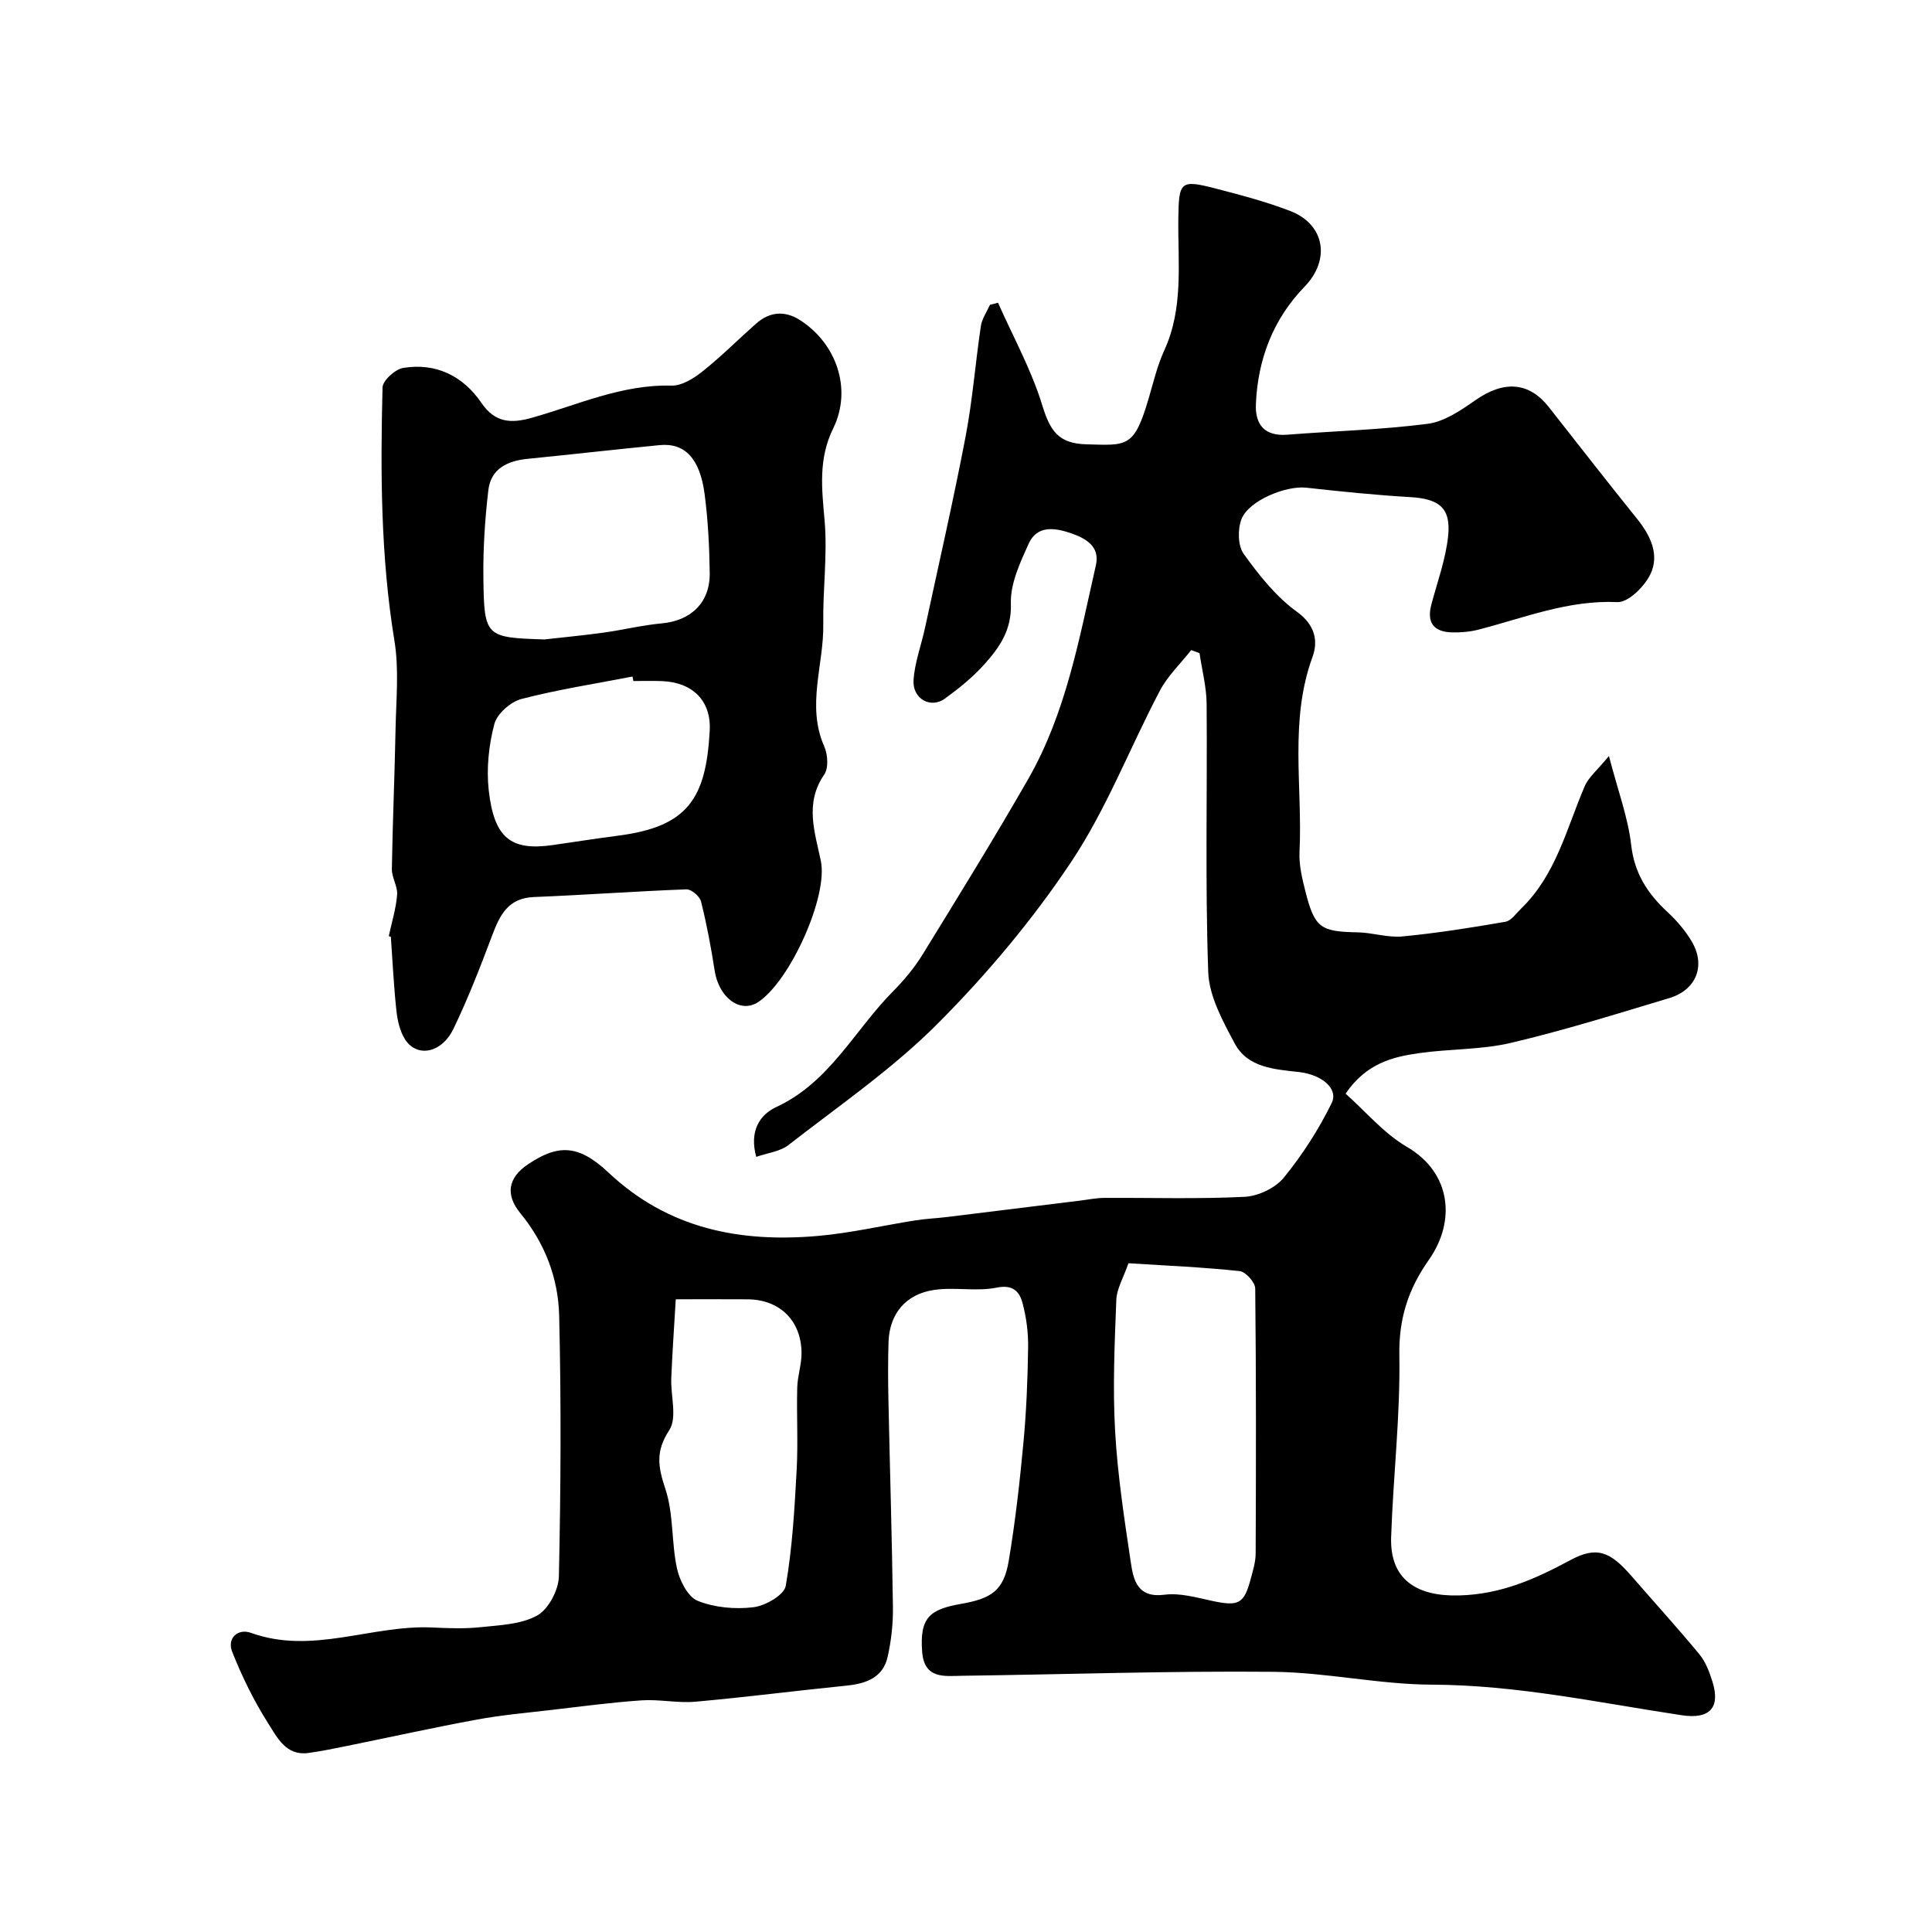 <svg enable-background="new 0 0 400 400" viewBox="0 0 400 400" xmlns="http://www.w3.org/2000/svg"><path d="m246.63 134.59c-2.19 2.79-4.87 5.33-6.49 8.41-6.2 11.77-11.01 24.41-18.33 35.4-8.01 12.02-17.48 23.31-27.69 33.55-9.32 9.35-20.4 16.96-30.88 25.12-1.73 1.35-4.31 1.62-6.67 2.45-1.46-5.34.69-8.72 4.19-10.34 11.02-5.11 16.17-15.91 24.15-23.95 2.29-2.31 4.42-4.88 6.12-7.64 7.4-12.03 14.83-24.05 21.85-36.3 7.84-13.69 10.57-29.12 14.01-44.25.9-3.94-2.12-5.59-5.13-6.63-3.27-1.13-7.02-1.75-8.78 2.14-1.78 3.94-3.83 8.31-3.69 12.42.19 5.47-2.35 9.06-5.47 12.55-2.39 2.68-5.27 5-8.19 7.12-2.95 2.14-6.74.05-6.49-3.83.24-3.68 1.62-7.27 2.4-10.93 2.84-13.17 5.85-26.3 8.38-39.52 1.44-7.54 2.02-15.25 3.16-22.86.23-1.52 1.23-2.93 1.88-4.39.56-.14 1.11-.29 1.67-.43 3.12 7.04 6.9 13.87 9.14 21.17 1.65 5.37 3.36 7.98 9.14 8.14 8.54.23 9.91.77 12.96-9.68.96-3.27 1.75-6.64 3.16-9.72 4.06-8.82 2.82-18.13 2.93-27.31.1-7.75.41-8.14 7.79-6.23 5.19 1.34 10.41 2.72 15.39 4.64 7.16 2.76 8.36 10.07 2.98 15.64-6.55 6.76-9.7 15.03-10.1 24.32-.18 4.27 1.79 6.72 6.53 6.35 9.69-.77 19.44-1.01 29.06-2.26 3.47-.45 6.89-2.82 9.91-4.92 5.84-4.07 11.03-3.76 15.13 1.44 6.07 7.72 12.1 15.47 18.26 23.12 2.8 3.47 4.73 7.45 2.79 11.5-1.22 2.54-4.58 5.88-6.83 5.78-10.18-.47-19.3 3.26-28.77 5.7-1.73.45-3.58.6-5.37.57-3.79-.06-5.41-1.91-4.38-5.78 1.25-4.71 2.97-9.38 3.47-14.17.61-5.86-1.89-7.71-7.87-8.06-7.18-.42-14.35-1.16-21.51-1.95-4.16-.46-11.85 2.62-13.39 6.48-.83 2.08-.78 5.52.44 7.22 3.16 4.4 6.69 8.86 11.02 11.99 3.82 2.75 4.41 6.11 3.24 9.32-4.86 13.26-2.04 26.92-2.7 40.38-.13 2.72.55 5.55 1.23 8.23 1.91 7.53 3.13 8.3 10.8 8.44 3.11.06 6.25 1.14 9.29.85 7.14-.69 14.24-1.81 21.31-3.04 1.21-.21 2.22-1.73 3.25-2.73 7.22-6.97 9.4-16.54 13.16-25.32.8-1.88 2.61-3.32 5.02-6.27 1.87 7.21 3.96 12.74 4.61 18.43.67 5.9 3.41 10.07 7.52 13.88 1.91 1.77 3.68 3.83 5 6.06 2.97 5 .99 10.06-4.62 11.75-10.86 3.26-21.7 6.66-32.73 9.26-6.16 1.46-12.7 1.24-19.02 2.13-5.55.78-11 2.12-15.28 8.4 4.12 3.66 7.9 8.22 12.72 11.03 9.17 5.36 10.14 15.38 4.53 23.36-4.3 6.12-6.25 12.18-6.12 19.81.21 12.52-1.28 25.05-1.7 37.59-.3 8.86 5.36 12.33 14.06 12.1s15.77-3.4 23.02-7.3c5.41-2.91 8.19-1.9 12.68 3.28 4.68 5.4 9.51 10.69 14.06 16.2 1.29 1.57 2.08 3.67 2.7 5.65 1.71 5.47-.61 7.84-6.37 6.97-17.17-2.59-34.16-6.27-51.71-6.33-10.97-.04-21.92-2.56-32.89-2.66-21.43-.2-42.87.54-64.3.82-3.69.05-7.91.77-8.35-4.98-.55-7.14 1.66-8.78 8.04-9.9 6.24-1.1 8.85-2.68 9.89-8.93 1.35-8.06 2.27-16.2 3.03-24.34.62-6.57.89-13.19.98-19.8.05-3.08-.36-6.26-1.16-9.23-.63-2.34-1.94-3.87-5.36-3.18-4.18.85-8.72-.16-12.98.48-5.92.89-9.21 5.01-9.4 10.79-.13 4.02-.1 8.04-.02 12.06.3 14.27.74 28.53.93 42.8.05 3.42-.34 6.91-1.08 10.25-.96 4.36-4.44 5.61-8.53 6.02-10.43 1.05-20.84 2.4-31.28 3.33-3.67.33-7.45-.53-11.14-.28-6.2.42-12.38 1.25-18.56 1.97-5.19.61-10.4 1.06-15.53 2.01-8.95 1.64-17.84 3.62-26.77 5.43-2.72.55-5.43 1.12-8.18 1.49-4.55.61-6.4-3.19-8.19-6-3-4.7-5.5-9.8-7.55-14.99-1.08-2.74 1.16-4.87 3.91-3.88 12.68 4.57 24.94-1.67 37.43-1.12 3.33.15 6.7.3 9.99-.05 4.03-.43 8.46-.56 11.83-2.43 2.34-1.3 4.43-5.27 4.49-8.1.4-17.99.49-36 .06-53.99-.19-7.73-2.93-14.97-8.01-21.16-3.23-3.93-2.54-7.42 1.58-10.18 6.1-4.08 10.33-4.21 16.61 1.7 12.41 11.69 27.24 14.55 43.36 13.15 6.81-.59 13.54-2.18 20.31-3.24 2.1-.33 4.25-.41 6.36-.67 9.26-1.13 18.51-2.28 27.76-3.42 1.63-.2 3.25-.54 4.88-.55 9.69-.05 19.39.26 29.05-.22 2.82-.14 6.36-1.81 8.12-3.96 3.85-4.71 7.22-9.97 9.91-15.43 1.48-3-2.05-5.9-6.71-6.44-5.07-.58-10.65-.86-13.36-5.93-2.47-4.63-5.31-9.79-5.48-14.8-.65-18.48-.18-36.99-.33-55.49-.03-3.51-.96-7.01-1.47-10.51-.5-.2-1.11-.42-1.72-.64zm-13 126.95c-1.04 3.03-2.43 5.29-2.51 7.6-.35 9.04-.76 18.12-.25 27.13.51 9.12 1.91 18.21 3.26 27.27.54 3.65 1.41 7.36 6.98 6.63 3.12-.41 6.49.55 9.68 1.24 5.63 1.23 6.77.72 8.16-4.53.46-1.72 1.01-3.49 1.02-5.24.08-18.29.11-36.58-.09-54.87-.01-1.27-1.98-3.47-3.21-3.6-7.56-.81-15.14-1.13-23.04-1.63zm-93.72 7.46c-.33 5.62-.71 10.96-.93 16.32-.15 3.65 1.27 8.2-.41 10.77-2.91 4.43-2.32 7.64-.8 12.22 1.71 5.16 1.22 11.01 2.39 16.41.54 2.51 2.24 5.88 4.28 6.71 3.5 1.41 7.77 1.79 11.56 1.33 2.47-.3 6.36-2.54 6.68-4.42 1.37-7.89 1.82-15.97 2.26-24 .31-5.67-.03-11.38.12-17.06.06-2.43.93-4.86.89-7.28-.11-6.68-4.6-10.96-11.21-10.99-4.33-.03-8.65-.01-14.83-.01z" fill="#000001"/><path d="m80.49 193.82c.61-2.85 1.5-5.68 1.73-8.57.14-1.73-1.12-3.55-1.09-5.33.15-9.59.58-19.18.76-28.77.11-6.17.76-12.48-.23-18.5-2.85-17.41-2.9-34.91-2.46-52.43.04-1.44 2.62-3.78 4.29-4.05 6.79-1.1 12.37 1.66 16.19 7.25 2.8 4.09 6.07 4.3 10.39 3.09 9.53-2.68 18.67-6.95 28.95-6.67 2.13.06 4.6-1.49 6.41-2.93 3.87-3.08 7.38-6.61 11.09-9.89 2.79-2.47 5.89-2.78 9.05-.78 7.58 4.8 10.93 14.3 6.94 22.44-3.14 6.41-2.35 12.56-1.78 19.18.61 7.06-.4 14.23-.28 21.35.14 8.43-3.54 16.87.21 25.35.73 1.66.91 4.46-.01 5.8-4.11 5.96-1.94 11.91-.7 17.91 1.52 7.34-6.36 24.83-12.98 29.2-3.71 2.44-8.15-.93-9.01-6.52-.74-4.8-1.64-9.6-2.82-14.31-.27-1.06-2-2.55-3.01-2.51-10.53.39-21.05 1.17-31.58 1.59-5.32.21-7.04 3.67-8.63 7.89-2.46 6.54-5 13.09-8.03 19.38-2.45 5.09-7.58 6.03-10.03 2.2-1.08-1.69-1.57-3.92-1.79-5.97-.55-5.08-.79-10.19-1.15-15.28-.14-.05-.29-.08-.43-.12zm32.22-61.43c4.08-.46 8.18-.85 12.24-1.41 4.04-.56 8.03-1.55 12.09-1.92 6.02-.56 9.98-4.3 9.9-10.42-.07-5.44-.35-10.9-1.05-16.29-.97-7.47-4.13-10.71-9.35-10.19-9.12.89-18.22 1.93-27.33 2.84-4.15.41-7.58 2.05-8.1 6.46-.71 6.04-1.11 12.16-1.03 18.24.15 12.17.46 12.3 12.63 12.69zm18.42 8.61c-.06-.31-.12-.62-.18-.93-7.67 1.49-15.42 2.68-22.97 4.64-2.25.59-5.07 3.05-5.63 5.19-1.15 4.37-1.66 9.17-1.17 13.66 1.1 9.94 4.59 12.63 13.19 11.41 4.52-.64 9.04-1.37 13.57-1.95 14.52-1.85 18.23-7.73 19-21.74.34-6.19-3.54-9.99-9.82-10.26-1.99-.09-3.99-.02-5.99-.02z" fill="#000001"/></svg>